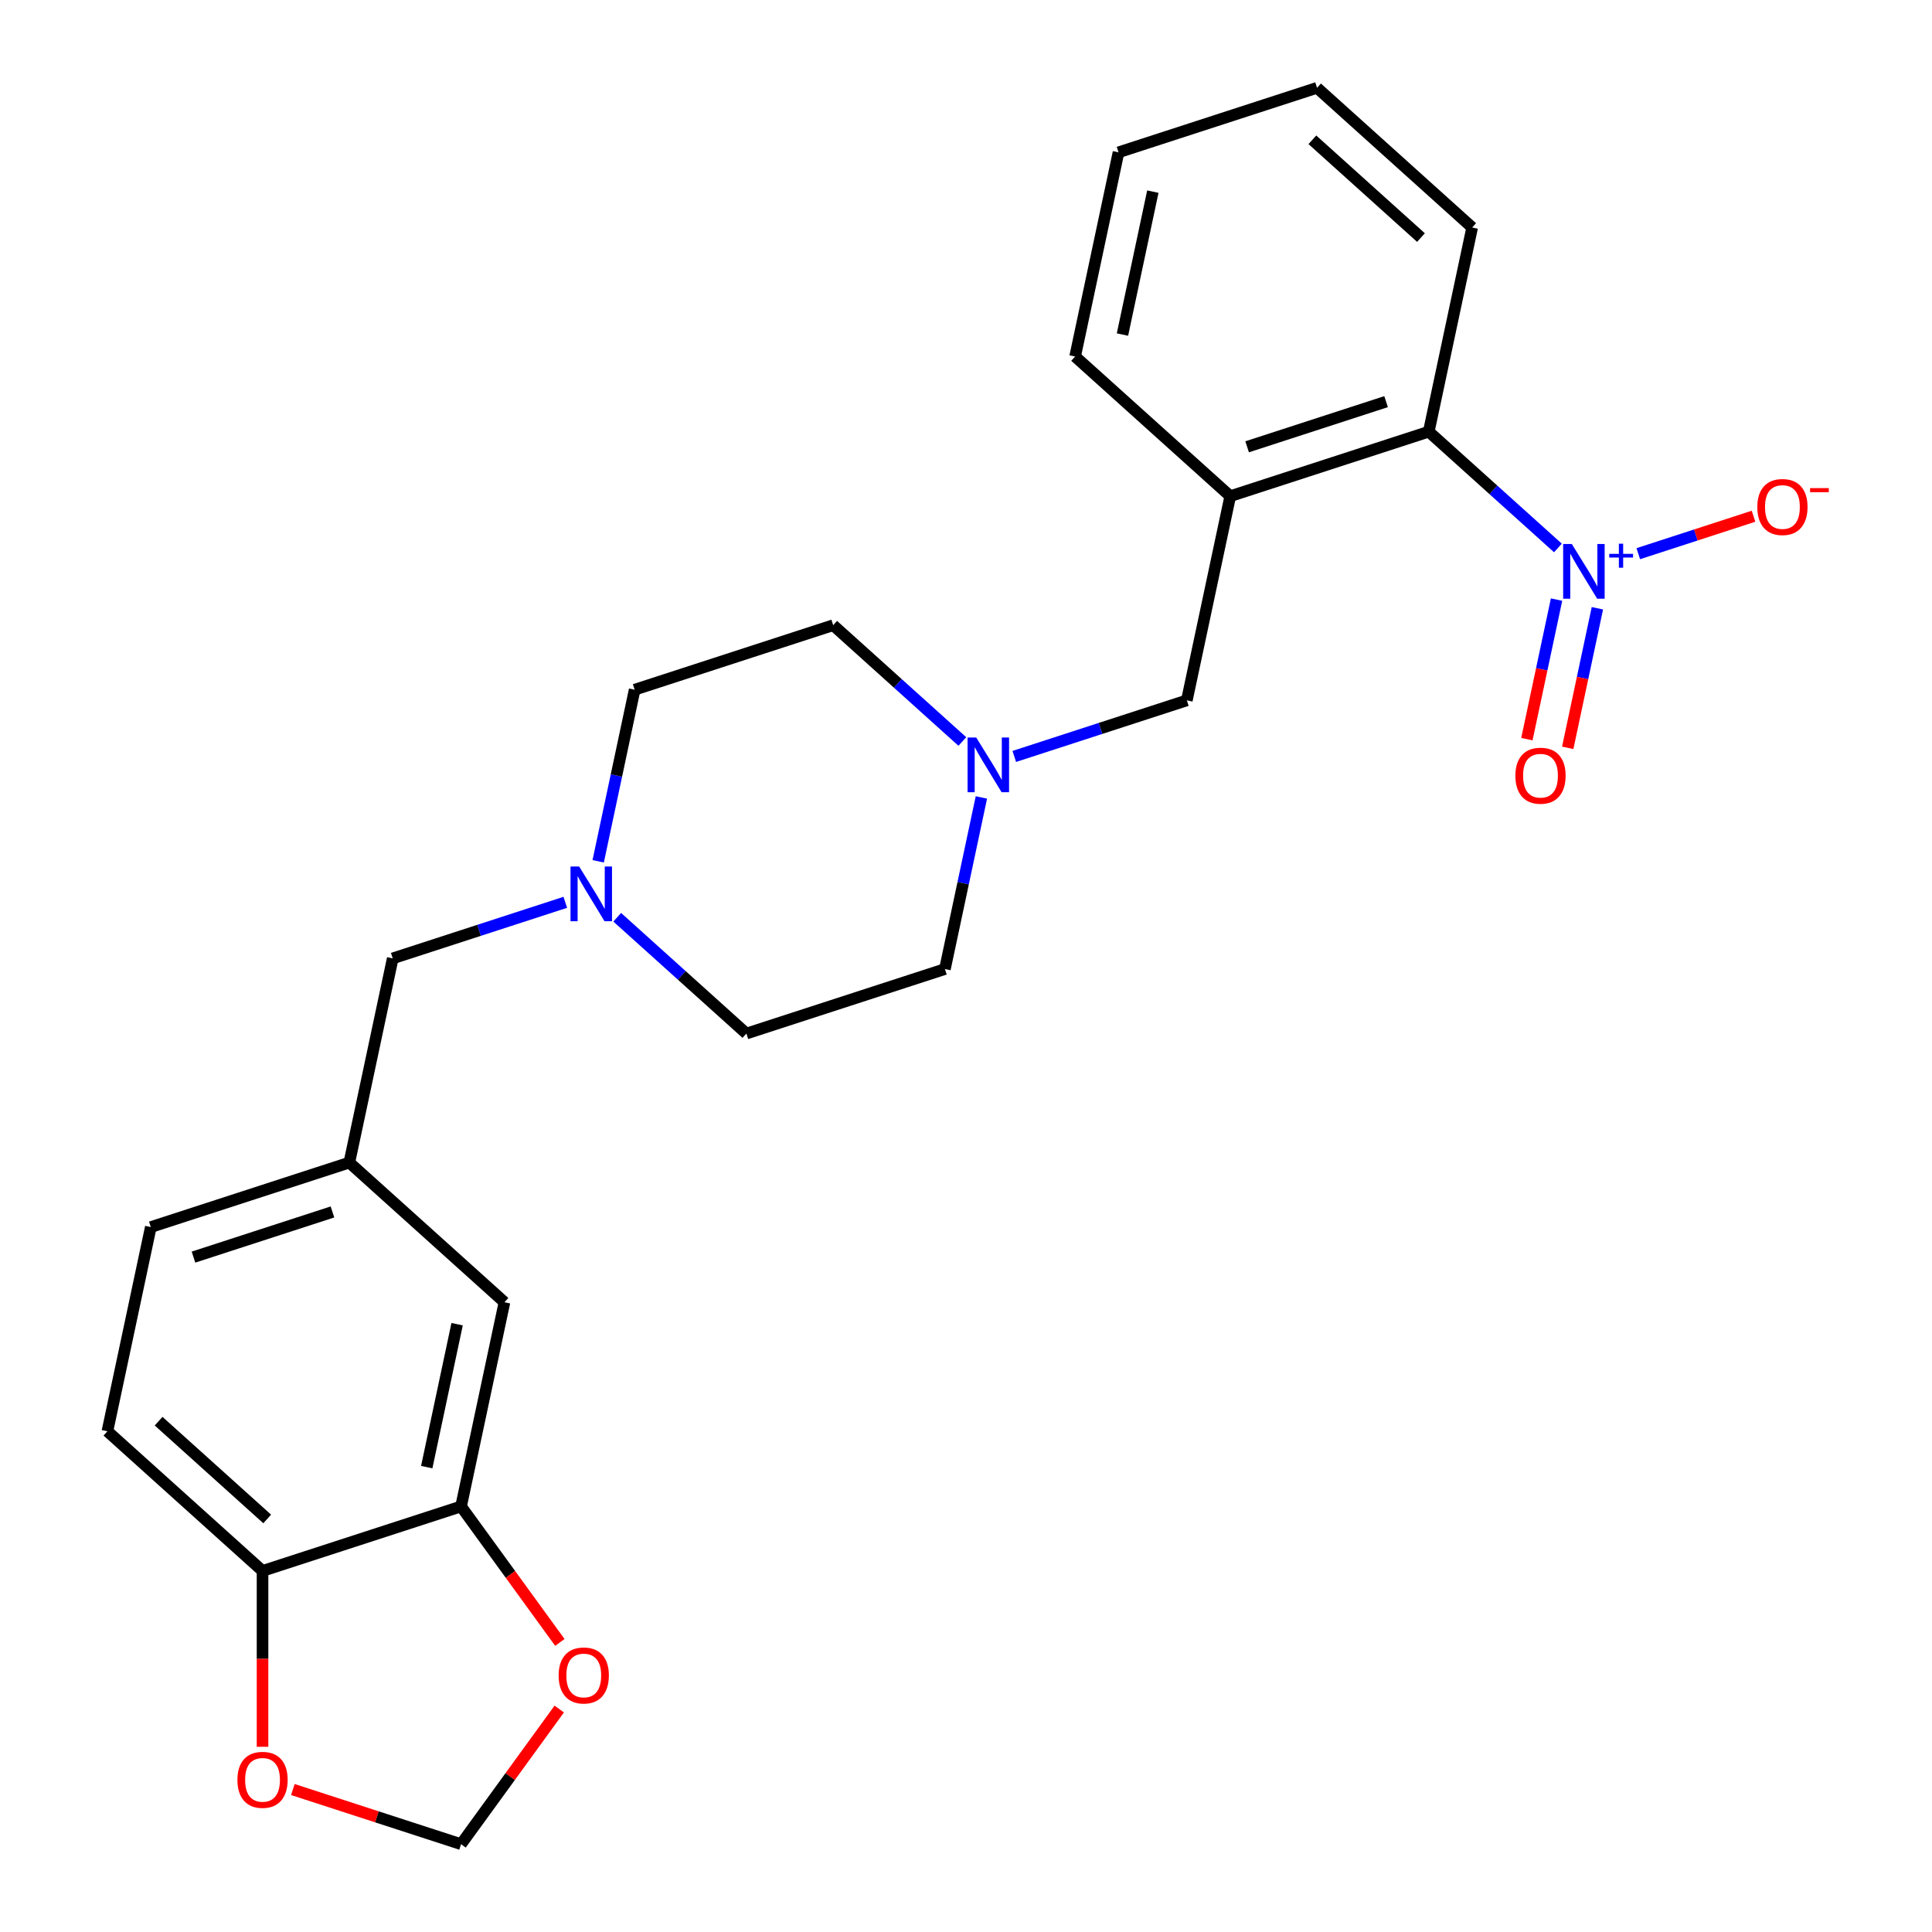 <?xml version='1.0' encoding='iso-8859-1'?>
<svg version='1.1' baseProfile='full'
              xmlns='http://www.w3.org/2000/svg'
                      xmlns:rdkit='http://www.rdkit.org/xml'
                      xmlns:xlink='http://www.w3.org/1999/xlink'
                  xml:space='preserve'
width='1000px' height='1000px' viewBox='0 0 1000 1000'>
<!-- END OF HEADER -->
<rect style='opacity:1.0;fill:#FFFFFF;stroke:none' width='1000' height='1000' x='0' y='0'> </rect>
<path class='bond-1' d='M 806.382,283.629 L 772.955,253.532' style='fill:none;fill-rule:evenodd;stroke:#0000FF;stroke-width:6px;stroke-linecap:butt;stroke-linejoin:miter;stroke-opacity:1' />
<path class='bond-1' d='M 772.955,253.532 L 739.529,223.435' style='fill:none;fill-rule:evenodd;stroke:#000000;stroke-width:6px;stroke-linecap:butt;stroke-linejoin:miter;stroke-opacity:1' />
<path class='bond-6' d='M 847.969,286.587 L 877.794,276.896' style='fill:none;fill-rule:evenodd;stroke:#0000FF;stroke-width:6px;stroke-linecap:butt;stroke-linejoin:miter;stroke-opacity:1' />
<path class='bond-6' d='M 877.794,276.896 L 907.619,267.205' style='fill:none;fill-rule:evenodd;stroke:#FF0000;stroke-width:6px;stroke-linecap:butt;stroke-linejoin:miter;stroke-opacity:1' />
<path class='bond-8' d='M 805.67,310.347 L 797.994,346.463' style='fill:none;fill-rule:evenodd;stroke:#0000FF;stroke-width:6px;stroke-linecap:butt;stroke-linejoin:miter;stroke-opacity:1' />
<path class='bond-8' d='M 797.994,346.463 L 790.317,382.58' style='fill:none;fill-rule:evenodd;stroke:#FF0000;stroke-width:6px;stroke-linecap:butt;stroke-linejoin:miter;stroke-opacity:1' />
<path class='bond-8' d='M 826.807,314.839 L 819.13,350.956' style='fill:none;fill-rule:evenodd;stroke:#0000FF;stroke-width:6px;stroke-linecap:butt;stroke-linejoin:miter;stroke-opacity:1' />
<path class='bond-8' d='M 819.13,350.956 L 811.454,387.072' style='fill:none;fill-rule:evenodd;stroke:#FF0000;stroke-width:6px;stroke-linecap:butt;stroke-linejoin:miter;stroke-opacity:1' />
<path class='bond-0' d='M 636.772,256.823 L 739.529,223.435' style='fill:none;fill-rule:evenodd;stroke:#000000;stroke-width:6px;stroke-linecap:butt;stroke-linejoin:miter;stroke-opacity:1' />
<path class='bond-0' d='M 645.508,231.264 L 717.438,207.892' style='fill:none;fill-rule:evenodd;stroke:#000000;stroke-width:6px;stroke-linecap:butt;stroke-linejoin:miter;stroke-opacity:1' />
<path class='bond-5' d='M 636.772,256.823 L 614.308,362.508' style='fill:none;fill-rule:evenodd;stroke:#000000;stroke-width:6px;stroke-linecap:butt;stroke-linejoin:miter;stroke-opacity:1' />
<path class='bond-21' d='M 636.772,256.823 L 556.479,184.527' style='fill:none;fill-rule:evenodd;stroke:#000000;stroke-width:6px;stroke-linecap:butt;stroke-linejoin:miter;stroke-opacity:1' />
<path class='bond-22' d='M 739.529,223.435 L 761.993,117.751' style='fill:none;fill-rule:evenodd;stroke:#000000;stroke-width:6px;stroke-linecap:butt;stroke-linejoin:miter;stroke-opacity:1' />
<path class='bond-2' d='M 524.992,391.528 L 569.65,377.018' style='fill:none;fill-rule:evenodd;stroke:#0000FF;stroke-width:6px;stroke-linecap:butt;stroke-linejoin:miter;stroke-opacity:1' />
<path class='bond-2' d='M 569.65,377.018 L 614.308,362.508' style='fill:none;fill-rule:evenodd;stroke:#000000;stroke-width:6px;stroke-linecap:butt;stroke-linejoin:miter;stroke-opacity:1' />
<path class='bond-16' d='M 498.11,383.793 L 464.684,353.696' style='fill:none;fill-rule:evenodd;stroke:#0000FF;stroke-width:6px;stroke-linecap:butt;stroke-linejoin:miter;stroke-opacity:1' />
<path class='bond-16' d='M 464.684,353.696 L 431.257,323.599' style='fill:none;fill-rule:evenodd;stroke:#000000;stroke-width:6px;stroke-linecap:butt;stroke-linejoin:miter;stroke-opacity:1' />
<path class='bond-17' d='M 507.967,412.757 L 498.527,457.168' style='fill:none;fill-rule:evenodd;stroke:#0000FF;stroke-width:6px;stroke-linecap:butt;stroke-linejoin:miter;stroke-opacity:1' />
<path class='bond-17' d='M 498.527,457.168 L 489.087,501.58' style='fill:none;fill-rule:evenodd;stroke:#000000;stroke-width:6px;stroke-linecap:butt;stroke-linejoin:miter;stroke-opacity:1' />
<path class='bond-3' d='M 319.477,474.774 L 352.903,504.871' style='fill:none;fill-rule:evenodd;stroke:#0000FF;stroke-width:6px;stroke-linecap:butt;stroke-linejoin:miter;stroke-opacity:1' />
<path class='bond-3' d='M 352.903,504.871 L 386.33,534.968' style='fill:none;fill-rule:evenodd;stroke:#000000;stroke-width:6px;stroke-linecap:butt;stroke-linejoin:miter;stroke-opacity:1' />
<path class='bond-14' d='M 292.595,467.039 L 247.937,481.549' style='fill:none;fill-rule:evenodd;stroke:#0000FF;stroke-width:6px;stroke-linecap:butt;stroke-linejoin:miter;stroke-opacity:1' />
<path class='bond-14' d='M 247.937,481.549 L 203.279,496.059' style='fill:none;fill-rule:evenodd;stroke:#000000;stroke-width:6px;stroke-linecap:butt;stroke-linejoin:miter;stroke-opacity:1' />
<path class='bond-26' d='M 309.62,445.81 L 319.06,401.398' style='fill:none;fill-rule:evenodd;stroke:#0000FF;stroke-width:6px;stroke-linecap:butt;stroke-linejoin:miter;stroke-opacity:1' />
<path class='bond-26' d='M 319.06,401.398 L 328.5,356.987' style='fill:none;fill-rule:evenodd;stroke:#000000;stroke-width:6px;stroke-linecap:butt;stroke-linejoin:miter;stroke-opacity:1' />
<path class='bond-4' d='M 238.645,779.724 L 261.108,674.04' style='fill:none;fill-rule:evenodd;stroke:#000000;stroke-width:6px;stroke-linecap:butt;stroke-linejoin:miter;stroke-opacity:1' />
<path class='bond-4' d='M 220.877,759.379 L 236.602,685.4' style='fill:none;fill-rule:evenodd;stroke:#000000;stroke-width:6px;stroke-linecap:butt;stroke-linejoin:miter;stroke-opacity:1' />
<path class='bond-9' d='M 238.645,779.724 L 264.215,814.919' style='fill:none;fill-rule:evenodd;stroke:#000000;stroke-width:6px;stroke-linecap:butt;stroke-linejoin:miter;stroke-opacity:1' />
<path class='bond-9' d='M 264.215,814.919 L 289.785,850.114' style='fill:none;fill-rule:evenodd;stroke:#FF0000;stroke-width:6px;stroke-linecap:butt;stroke-linejoin:miter;stroke-opacity:1' />
<path class='bond-27' d='M 238.645,779.724 L 135.887,813.112' style='fill:none;fill-rule:evenodd;stroke:#000000;stroke-width:6px;stroke-linecap:butt;stroke-linejoin:miter;stroke-opacity:1' />
<path class='bond-7' d='M 135.887,813.112 L 55.594,740.816' style='fill:none;fill-rule:evenodd;stroke:#000000;stroke-width:6px;stroke-linecap:butt;stroke-linejoin:miter;stroke-opacity:1' />
<path class='bond-7' d='M 138.303,786.209 L 82.097,735.601' style='fill:none;fill-rule:evenodd;stroke:#000000;stroke-width:6px;stroke-linecap:butt;stroke-linejoin:miter;stroke-opacity:1' />
<path class='bond-10' d='M 135.887,813.112 L 135.887,858.624' style='fill:none;fill-rule:evenodd;stroke:#000000;stroke-width:6px;stroke-linecap:butt;stroke-linejoin:miter;stroke-opacity:1' />
<path class='bond-10' d='M 135.887,858.624 L 135.887,904.136' style='fill:none;fill-rule:evenodd;stroke:#FF0000;stroke-width:6px;stroke-linecap:butt;stroke-linejoin:miter;stroke-opacity:1' />
<path class='bond-11' d='M 289.466,884.596 L 264.055,919.571' style='fill:none;fill-rule:evenodd;stroke:#FF0000;stroke-width:6px;stroke-linecap:butt;stroke-linejoin:miter;stroke-opacity:1' />
<path class='bond-11' d='M 264.055,919.571 L 238.645,954.545' style='fill:none;fill-rule:evenodd;stroke:#000000;stroke-width:6px;stroke-linecap:butt;stroke-linejoin:miter;stroke-opacity:1' />
<path class='bond-28' d='M 151.588,926.259 L 195.116,940.402' style='fill:none;fill-rule:evenodd;stroke:#FF0000;stroke-width:6px;stroke-linecap:butt;stroke-linejoin:miter;stroke-opacity:1' />
<path class='bond-28' d='M 195.116,940.402 L 238.645,954.545' style='fill:none;fill-rule:evenodd;stroke:#000000;stroke-width:6px;stroke-linecap:butt;stroke-linejoin:miter;stroke-opacity:1' />
<path class='bond-12' d='M 261.108,674.04 L 180.815,601.743' style='fill:none;fill-rule:evenodd;stroke:#000000;stroke-width:6px;stroke-linecap:butt;stroke-linejoin:miter;stroke-opacity:1' />
<path class='bond-13' d='M 180.815,601.743 L 203.279,496.059' style='fill:none;fill-rule:evenodd;stroke:#000000;stroke-width:6px;stroke-linecap:butt;stroke-linejoin:miter;stroke-opacity:1' />
<path class='bond-20' d='M 180.815,601.743 L 78.058,635.131' style='fill:none;fill-rule:evenodd;stroke:#000000;stroke-width:6px;stroke-linecap:butt;stroke-linejoin:miter;stroke-opacity:1' />
<path class='bond-20' d='M 172.079,627.303 L 100.149,650.675' style='fill:none;fill-rule:evenodd;stroke:#000000;stroke-width:6px;stroke-linecap:butt;stroke-linejoin:miter;stroke-opacity:1' />
<path class='bond-15' d='M 55.594,740.816 L 78.058,635.131' style='fill:none;fill-rule:evenodd;stroke:#000000;stroke-width:6px;stroke-linecap:butt;stroke-linejoin:miter;stroke-opacity:1' />
<path class='bond-19' d='M 431.257,323.599 L 328.5,356.987' style='fill:none;fill-rule:evenodd;stroke:#000000;stroke-width:6px;stroke-linecap:butt;stroke-linejoin:miter;stroke-opacity:1' />
<path class='bond-18' d='M 489.087,501.58 L 386.33,534.968' style='fill:none;fill-rule:evenodd;stroke:#000000;stroke-width:6px;stroke-linecap:butt;stroke-linejoin:miter;stroke-opacity:1' />
<path class='bond-25' d='M 556.479,184.527 L 578.943,78.842' style='fill:none;fill-rule:evenodd;stroke:#000000;stroke-width:6px;stroke-linecap:butt;stroke-linejoin:miter;stroke-opacity:1' />
<path class='bond-25' d='M 580.985,173.167 L 596.71,99.188' style='fill:none;fill-rule:evenodd;stroke:#000000;stroke-width:6px;stroke-linecap:butt;stroke-linejoin:miter;stroke-opacity:1' />
<path class='bond-24' d='M 761.993,117.751 L 681.7,45.455' style='fill:none;fill-rule:evenodd;stroke:#000000;stroke-width:6px;stroke-linecap:butt;stroke-linejoin:miter;stroke-opacity:1' />
<path class='bond-24' d='M 735.49,122.965 L 679.285,72.358' style='fill:none;fill-rule:evenodd;stroke:#000000;stroke-width:6px;stroke-linecap:butt;stroke-linejoin:miter;stroke-opacity:1' />
<path class='bond-23' d='M 578.943,78.842 L 681.7,45.455' style='fill:none;fill-rule:evenodd;stroke:#000000;stroke-width:6px;stroke-linecap:butt;stroke-linejoin:miter;stroke-opacity:1' />
<path  class='atom-0' d='M 813.563 281.572
L 822.843 296.572
Q 823.763 298.052, 825.243 300.732
Q 826.723 303.412, 826.803 303.572
L 826.803 281.572
L 830.563 281.572
L 830.563 309.892
L 826.683 309.892
L 816.723 293.492
Q 815.563 291.572, 814.323 289.372
Q 813.123 287.172, 812.763 286.492
L 812.763 309.892
L 809.083 309.892
L 809.083 281.572
L 813.563 281.572
' fill='#0000FF'/>
<path  class='atom-0' d='M 832.939 286.677
L 837.928 286.677
L 837.928 281.423
L 840.146 281.423
L 840.146 286.677
L 845.267 286.677
L 845.267 288.577
L 840.146 288.577
L 840.146 293.857
L 837.928 293.857
L 837.928 288.577
L 832.939 288.577
L 832.939 286.677
' fill='#0000FF'/>
<path  class='atom-3' d='M 505.291 381.735
L 514.571 396.735
Q 515.491 398.215, 516.971 400.895
Q 518.451 403.575, 518.531 403.735
L 518.531 381.735
L 522.291 381.735
L 522.291 410.055
L 518.411 410.055
L 508.451 393.655
Q 507.291 391.735, 506.051 389.535
Q 504.851 387.335, 504.491 386.655
L 504.491 410.055
L 500.811 410.055
L 500.811 381.735
L 505.291 381.735
' fill='#0000FF'/>
<path  class='atom-4' d='M 299.776 448.511
L 309.056 463.511
Q 309.976 464.991, 311.456 467.671
Q 312.936 470.351, 313.016 470.511
L 313.016 448.511
L 316.776 448.511
L 316.776 476.831
L 312.896 476.831
L 302.936 460.431
Q 301.776 458.511, 300.536 456.311
Q 299.336 454.111, 298.976 453.431
L 298.976 476.831
L 295.296 476.831
L 295.296 448.511
L 299.776 448.511
' fill='#0000FF'/>
<path  class='atom-7' d='M 909.58 262.424
Q 909.58 255.624, 912.94 251.824
Q 916.3 248.024, 922.58 248.024
Q 928.86 248.024, 932.22 251.824
Q 935.58 255.624, 935.58 262.424
Q 935.58 269.304, 932.18 273.224
Q 928.78 277.104, 922.58 277.104
Q 916.34 277.104, 912.94 273.224
Q 909.58 269.344, 909.58 262.424
M 922.58 273.904
Q 926.9 273.904, 929.22 271.024
Q 931.58 268.104, 931.58 262.424
Q 931.58 256.864, 929.22 254.064
Q 926.9 251.224, 922.58 251.224
Q 918.26 251.224, 915.9 254.024
Q 913.58 256.824, 913.58 262.424
Q 913.58 268.144, 915.9 271.024
Q 918.26 273.904, 922.58 273.904
' fill='#FF0000'/>
<path  class='atom-7' d='M 936.9 252.646
L 946.589 252.646
L 946.589 254.758
L 936.9 254.758
L 936.9 252.646
' fill='#FF0000'/>
<path  class='atom-9' d='M 784.359 401.496
Q 784.359 394.696, 787.719 390.896
Q 791.079 387.096, 797.359 387.096
Q 803.639 387.096, 806.999 390.896
Q 810.359 394.696, 810.359 401.496
Q 810.359 408.376, 806.959 412.296
Q 803.559 416.176, 797.359 416.176
Q 791.119 416.176, 787.719 412.296
Q 784.359 408.416, 784.359 401.496
M 797.359 412.976
Q 801.679 412.976, 803.999 410.096
Q 806.359 407.176, 806.359 401.496
Q 806.359 395.936, 803.999 393.136
Q 801.679 390.296, 797.359 390.296
Q 793.039 390.296, 790.679 393.096
Q 788.359 395.896, 788.359 401.496
Q 788.359 407.216, 790.679 410.096
Q 793.039 412.976, 797.359 412.976
' fill='#FF0000'/>
<path  class='atom-10' d='M 289.152 867.215
Q 289.152 860.415, 292.512 856.615
Q 295.872 852.815, 302.152 852.815
Q 308.432 852.815, 311.792 856.615
Q 315.152 860.415, 315.152 867.215
Q 315.152 874.095, 311.752 878.015
Q 308.352 881.895, 302.152 881.895
Q 295.912 881.895, 292.512 878.015
Q 289.152 874.135, 289.152 867.215
M 302.152 878.695
Q 306.472 878.695, 308.792 875.815
Q 311.152 872.895, 311.152 867.215
Q 311.152 861.655, 308.792 858.855
Q 306.472 856.015, 302.152 856.015
Q 297.832 856.015, 295.472 858.815
Q 293.152 861.615, 293.152 867.215
Q 293.152 872.935, 295.472 875.815
Q 297.832 878.695, 302.152 878.695
' fill='#FF0000'/>
<path  class='atom-11' d='M 122.887 921.238
Q 122.887 914.438, 126.247 910.638
Q 129.607 906.838, 135.887 906.838
Q 142.167 906.838, 145.527 910.638
Q 148.887 914.438, 148.887 921.238
Q 148.887 928.118, 145.487 932.038
Q 142.087 935.918, 135.887 935.918
Q 129.647 935.918, 126.247 932.038
Q 122.887 928.158, 122.887 921.238
M 135.887 932.718
Q 140.207 932.718, 142.527 929.838
Q 144.887 926.918, 144.887 921.238
Q 144.887 915.678, 142.527 912.878
Q 140.207 910.038, 135.887 910.038
Q 131.567 910.038, 129.207 912.838
Q 126.887 915.638, 126.887 921.238
Q 126.887 926.958, 129.207 929.838
Q 131.567 932.718, 135.887 932.718
' fill='#FF0000'/>
</svg>
